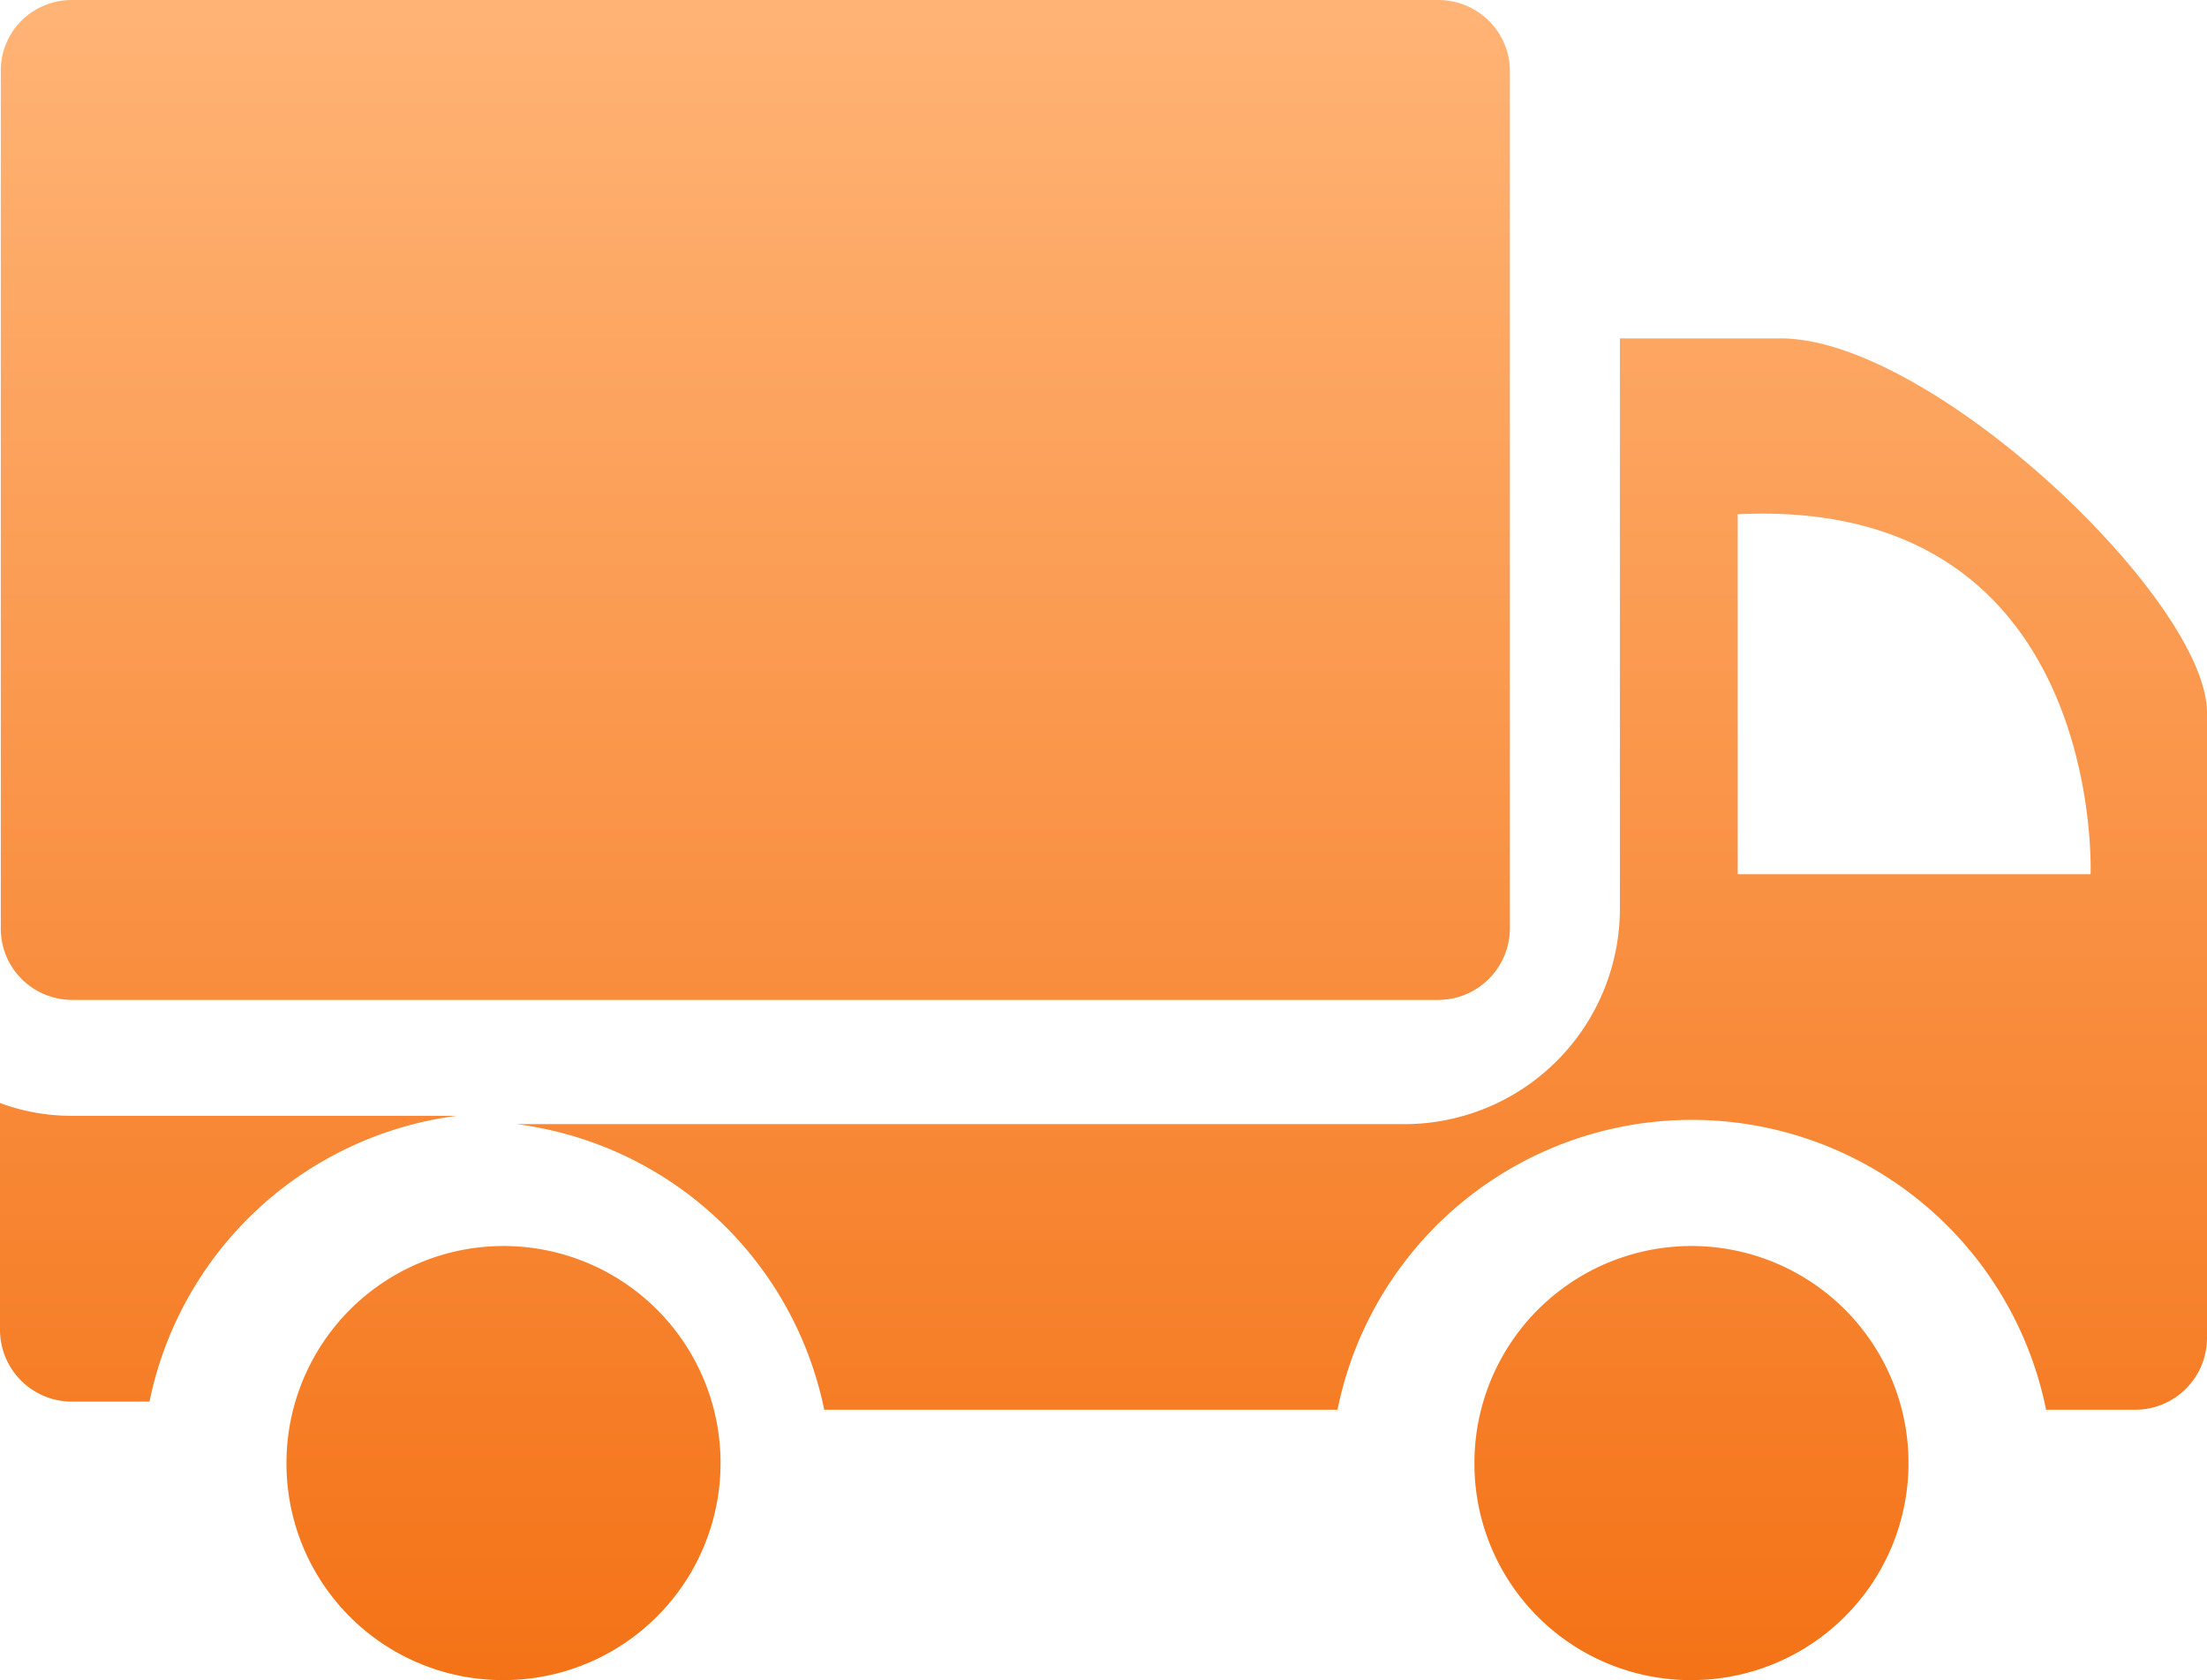 <svg xmlns="http://www.w3.org/2000/svg" xmlns:xlink="http://www.w3.org/1999/xlink" width="72.054" height="54.852" viewBox="0 0 72.054 54.852"><defs><linearGradient id="linear-gradient" x1="0.5" x2="0.5" y2="1" gradientUnits="objectBoundingBox"><stop offset="0" stop-color="#ffb476"/><stop offset="1" stop-color="#f47216"/></linearGradient></defs><path id="Union_4" data-name="Union 4" d="M48.137,47.809a7.086,7.086,0,1,1,7.085,7.042A7.064,7.064,0,0,1,48.137,47.809Zm-38.784,0a7.086,7.086,0,1,1,7.086,7.042A7.064,7.064,0,0,1,9.353,47.809ZM66.8,46.025a11.8,11.8,0,0,0-23.133,0H26.909A11.791,11.791,0,0,0,16.869,36.7H45.848A7.038,7.038,0,0,0,52.886,29.7V11.048h5.256c4.926,0,13.912,8.557,13.912,12.218V43.693a2.346,2.346,0,0,1-2.346,2.332ZM56.733,16.79V28.541h11.52s.471-11.773-10.708-11.772C57.282,16.77,57.01,16.776,56.733,16.79ZM2.348,45.759A2.346,2.346,0,0,1,0,43.427l0-7.418a6.672,6.672,0,0,0,2.371.419h12.55a11.789,11.789,0,0,0-10.04,9.33ZM.71,31.965a2.316,2.316,0,0,1-.684-1.651V2.334A2.3,2.3,0,0,1,.7.677,2.33,2.33,0,0,1,2.372,0H46.948a2.346,2.346,0,0,1,1.663.681,2.317,2.317,0,0,1,.684,1.653V30.314a2.345,2.345,0,0,1-2.346,2.331H2.363A2.345,2.345,0,0,1,.71,31.965Z" transform="translate(0 0)" fill="url(#linear-gradient)"/></svg>